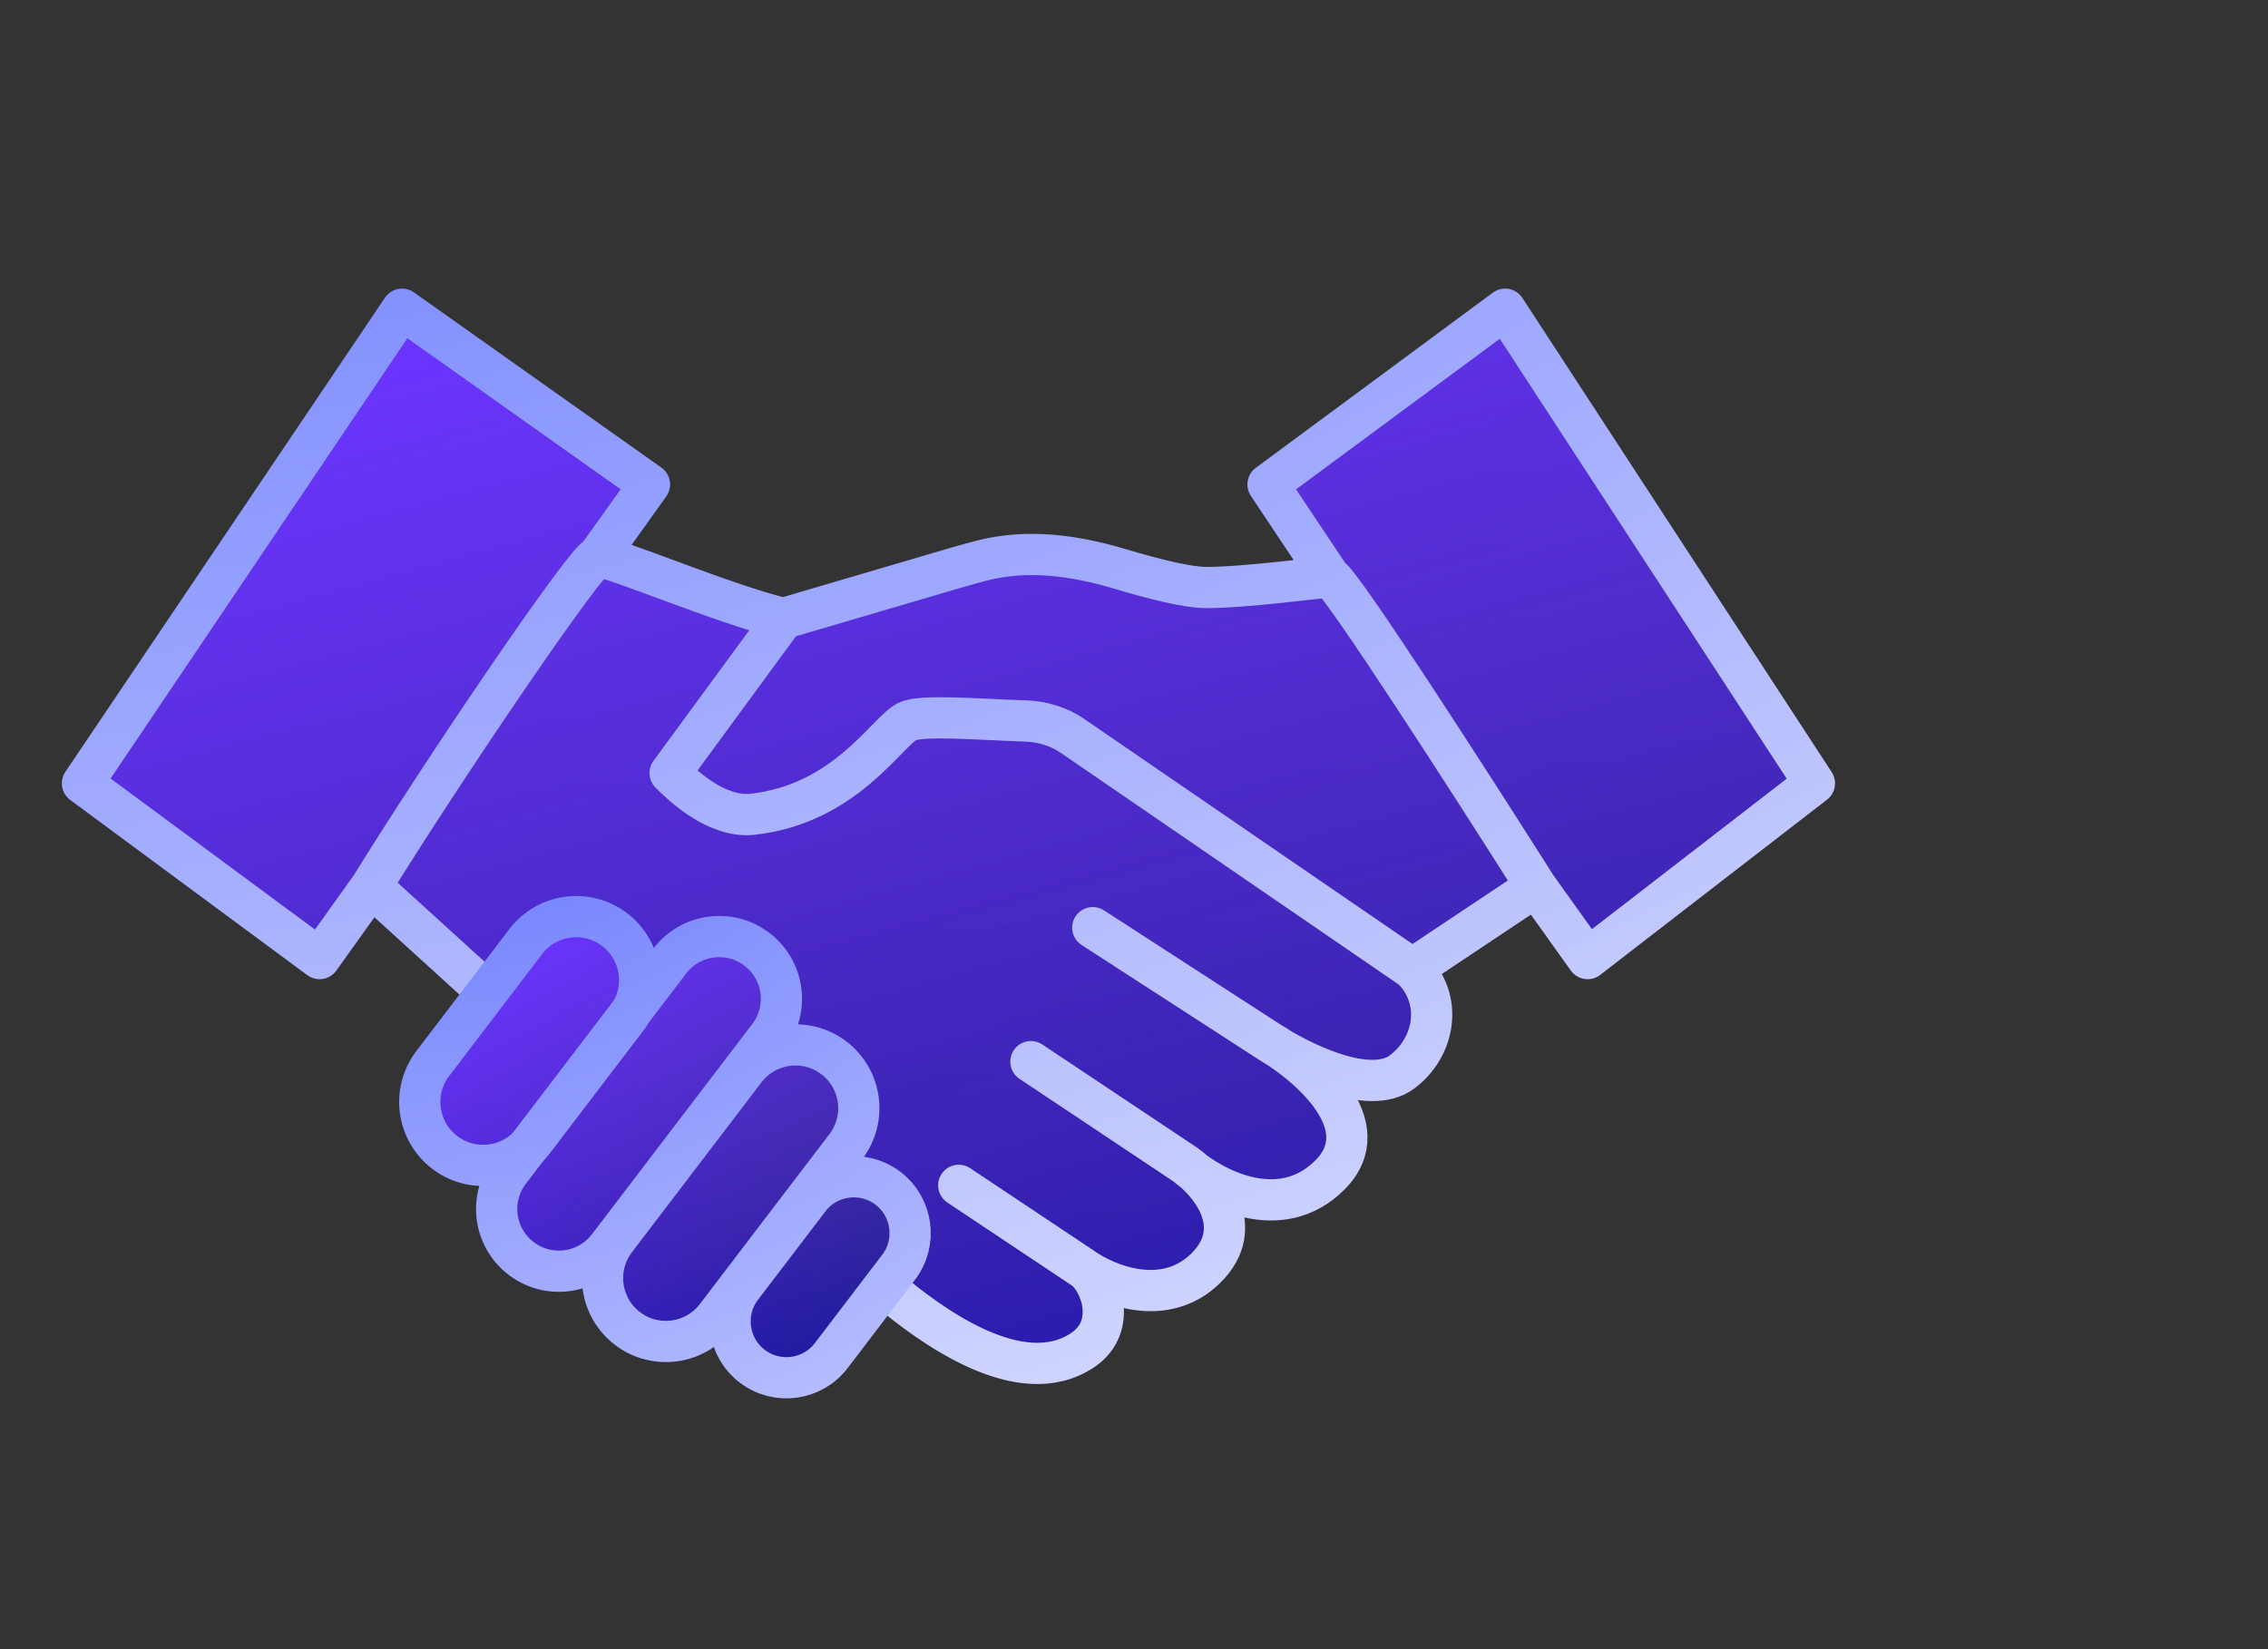 <?xml version="1.0" encoding="UTF-8"?>
<svg xmlns="http://www.w3.org/2000/svg" width="110" height="80" viewBox="0 0 110 80" fill="none">
  <rect x="0" y="0" width="110" height="80" fill="#333333" stroke="none"/>
  <path d="M52.5 65.5C49.5 67.5 45.167 64.333 43 62.5L23.5 48L18 43L15.5 46.5L4 38L19.5 15L31.5 23.5L29 27C29.707 27 35.167 29.333 38 30L46.5 27.5C46.785 27.419 47.151 27.317 47.554 27.211C49.807 26.614 52.112 26.937 54.345 27.605C55.954 28.087 57.609 28.5 58.5 28.5C60.5 28.5 64 28 64.5 28L61.5 23.5L73 15L88 38L77 46.5L74.5 43L68.5 47C70 48.5 69.6 50.8 68 52C66.579 53.066 63.739 51.845 62.07 50.858C64.066 52.192 66.683 54.817 64.5 57C62.324 59.176 59.436 57.954 57.922 56.838C59.037 57.829 60.27 59.73 58.5 61.5C56.562 63.439 53.84 62.402 52.612 61.578C53.413 62.205 54.203 64.365 52.5 65.5Z" fill="#D9D9D9"></path>
  <path d="M52.5 65.5C49.5 67.5 45.167 64.333 43 62.5L23.5 48L18 43L15.5 46.5L4 38L19.5 15L31.5 23.5L29 27C29.707 27 35.167 29.333 38 30L46.5 27.5C46.785 27.419 47.151 27.317 47.554 27.211C49.807 26.614 52.112 26.937 54.345 27.605C55.954 28.087 57.609 28.5 58.5 28.5C60.5 28.5 64 28 64.5 28L61.5 23.5L73 15L88 38L77 46.5L74.5 43L68.5 47C70 48.5 69.6 50.8 68 52C66.579 53.066 63.739 51.845 62.07 50.858C64.066 52.192 66.683 54.817 64.5 57C62.324 59.176 59.436 57.954 57.922 56.838C59.037 57.829 60.27 59.73 58.5 61.5C56.562 63.439 53.84 62.402 52.612 61.578C53.413 62.205 54.203 64.365 52.5 65.5Z" fill="url(#paint0_linear_4278_52568)"></path>
  <path d="M52.5 65.5C49.5 67.5 45.167 64.333 43 62.5L23.5 48L18 43L15.5 46.5L4 38L19.5 15L31.5 23.5L29 27C29.707 27 35.167 29.333 38 30L46.5 27.5C46.785 27.419 47.151 27.317 47.554 27.211C49.807 26.614 52.112 26.937 54.345 27.605C55.954 28.087 57.609 28.5 58.5 28.5C60.5 28.5 64 28 64.5 28L61.5 23.5L73 15L88 38L77 46.5L74.5 43L68.5 47C70 48.5 69.6 50.8 68 52C66.579 53.066 63.739 51.845 62.07 50.858C64.066 52.192 66.683 54.817 64.5 57C62.324 59.176 59.436 57.954 57.922 56.838C59.037 57.829 60.27 59.73 58.5 61.5C56.562 63.439 53.84 62.402 52.612 61.578C53.413 62.205 54.203 64.365 52.5 65.5Z" fill="url(#paint1_linear_4278_52568)"></path>
  <path d="M52.5 61.5C53.333 62 54.283 64.312 52.5 65.5C49.5 67.5 45.167 64.333 43 62.5L23.5 48L18 43M52.5 61.5L46.5 57.5M52.5 61.5C53.667 62.334 56.5 63.5 58.5 61.5C60.5 59.5 58.667 57.334 57.5 56.5M57.5 56.5L50 51.5M57.5 56.5C58.833 57.667 62.1 59.4 64.5 57C66.9 54.6 63.5 51.667 61.5 50.5M61.5 50.5L53 45M61.5 50.5C63 51.5 66.4 53.2 68 52C69.6 50.8 70 48.5 68.5 47M68.5 47L52.022 35.701C51.356 35.245 50.568 35.003 49.761 34.976C47.418 34.895 44.675 34.662 44 35C43 35.5 41 39 36.5 39.5C34.722 39.697 33 38 32.5 37.5L38 30M68.5 47L74.5 43M38 30L46.5 27.5C46.785 27.419 47.151 27.317 47.554 27.211C49.807 26.614 52.112 26.937 54.345 27.605C55.954 28.087 57.609 28.5 58.5 28.5C60.5 28.5 64 28 64.5 28M38 30C35.167 29.333 29.707 27 29 27M64.5 28C64.9 28 71.333 38 74.5 43M64.5 28L61.5 23.5L73 15L88 38L77 46.5L74.5 43M29 27C28.5 27 21.5 37.333 18 43M29 27L31.5 23.5L19.5 15L4 38L15.5 46.5L18 43" stroke="url(#paint2_radial_4278_52568)" stroke-width="2" stroke-linecap="round" stroke-linejoin="round"></path>
  <path d="M25.498 45.677C26.529 44.325 28.46 44.065 29.811 45.095C31.163 46.126 31.423 48.057 30.393 49.408L25.884 55.322C24.854 56.673 22.923 56.934 21.571 55.904C20.22 54.873 19.959 52.942 20.99 51.59L25.498 45.677Z" fill="#D9D9D9"></path>
  <path d="M25.498 45.677C26.529 44.325 28.46 44.065 29.811 45.095C31.163 46.126 31.423 48.057 30.393 49.408L25.884 55.322C24.854 56.673 22.923 56.934 21.571 55.904C20.22 54.873 19.959 52.942 20.99 51.59L25.498 45.677Z" fill="url(#paint3_linear_4278_52568)"></path>
  <path d="M25.498 45.677C26.529 44.325 28.46 44.065 29.811 45.095C31.163 46.126 31.423 48.057 30.393 49.408L25.884 55.322C24.854 56.673 22.923 56.934 21.571 55.904C20.22 54.873 19.959 52.942 20.99 51.59L25.498 45.677Z" fill="url(#paint4_linear_4278_52568)"></path>
  <path d="M32.483 46.62C33.493 45.295 35.386 45.039 36.712 46.05C38.037 47.06 38.292 48.953 37.282 50.279L29.506 60.478C28.496 61.803 26.603 62.058 25.277 61.048C23.952 60.038 23.697 58.144 24.707 56.819L32.483 46.62Z" fill="#D9D9D9"></path>
  <path d="M32.483 46.62C33.493 45.295 35.386 45.039 36.712 46.05C38.037 47.06 38.292 48.953 37.282 50.279L29.506 60.478C28.496 61.803 26.603 62.058 25.277 61.048C23.952 60.038 23.697 58.144 24.707 56.819L32.483 46.62Z" fill="url(#paint5_linear_4278_52568)"></path>
  <path d="M32.483 46.62C33.493 45.295 35.386 45.039 36.712 46.05C38.037 47.06 38.292 48.953 37.282 50.279L29.506 60.478C28.496 61.803 26.603 62.058 25.277 61.048C23.952 60.038 23.697 58.144 24.707 56.819L32.483 46.62Z" fill="url(#paint6_linear_4278_52568)"></path>
  <path d="M36.138 51.896C37.167 50.547 39.094 50.287 40.444 51.316C41.793 52.344 42.053 54.272 41.024 55.621L34.739 63.864C33.711 65.213 31.783 65.473 30.434 64.445C29.085 63.416 28.825 61.489 29.854 60.139L36.138 51.896Z" fill="#D9D9D9"></path>
  <path d="M36.138 51.896C37.167 50.547 39.094 50.287 40.444 51.316C41.793 52.344 42.053 54.272 41.024 55.621L34.739 63.864C33.711 65.213 31.783 65.473 30.434 64.445C29.085 63.416 28.825 61.489 29.854 60.139L36.138 51.896Z" fill="url(#paint7_linear_4278_52568)"></path>
  <path d="M36.138 51.896C37.167 50.547 39.094 50.287 40.444 51.316C41.793 52.344 42.053 54.272 41.024 55.621L34.739 63.864C33.711 65.213 31.783 65.473 30.434 64.445C29.085 63.416 28.825 61.489 29.854 60.139L36.138 51.896Z" fill="url(#paint8_linear_4278_52568)"></path>
  <path d="M39.236 58.159C40.151 56.958 41.867 56.727 43.067 57.642C44.268 58.558 44.499 60.273 43.584 61.473L40.317 65.758C39.401 66.959 37.686 67.19 36.486 66.275C35.285 65.36 35.054 63.645 35.969 62.444L39.236 58.159Z" fill="#D9D9D9"></path>
  <path d="M39.236 58.159C40.151 56.958 41.867 56.727 43.067 57.642C44.268 58.558 44.499 60.273 43.584 61.473L40.317 65.758C39.401 66.959 37.686 67.19 36.486 66.275C35.285 65.36 35.054 63.645 35.969 62.444L39.236 58.159Z" fill="url(#paint9_linear_4278_52568)"></path>
  <path d="M39.236 58.159C40.151 56.958 41.867 56.727 43.067 57.642C44.268 58.558 44.499 60.273 43.584 61.473L40.317 65.758C39.401 66.959 37.686 67.19 36.486 66.275C35.285 65.36 35.054 63.645 35.969 62.444L39.236 58.159Z" fill="url(#paint10_linear_4278_52568)"></path>
  <path d="M25.498 45.677C26.529 44.325 28.46 44.065 29.811 45.095C31.163 46.126 31.423 48.057 30.393 49.408L25.884 55.322C24.854 56.673 22.923 56.934 21.571 55.904C20.22 54.873 19.959 52.942 20.99 51.59L25.498 45.677Z" stroke="url(#paint11_radial_4278_52568)" stroke-width="2"></path>
  <path d="M32.483 46.62C33.493 45.295 35.386 45.039 36.712 46.05C38.037 47.06 38.292 48.953 37.282 50.279L29.506 60.478C28.496 61.803 26.603 62.058 25.277 61.048C23.952 60.038 23.697 58.144 24.707 56.819L32.483 46.62Z" stroke="url(#paint12_radial_4278_52568)" stroke-width="2"></path>
  <path d="M36.138 51.896C37.167 50.547 39.094 50.287 40.444 51.316C41.793 52.344 42.053 54.272 41.024 55.621L34.739 63.864C33.711 65.213 31.783 65.473 30.434 64.445C29.085 63.416 28.825 61.489 29.854 60.139L36.138 51.896Z" stroke="url(#paint13_radial_4278_52568)" stroke-width="2"></path>
  <path d="M39.236 58.159C40.151 56.958 41.867 56.727 43.067 57.642C44.268 58.558 44.499 60.273 43.584 61.473L40.317 65.758C39.401 66.959 37.686 67.19 36.486 66.275C35.285 65.36 35.054 63.645 35.969 62.444L39.236 58.159Z" stroke="url(#paint14_radial_4278_52568)" stroke-width="2"></path>
  <defs>
    <linearGradient id="paint0_linear_4278_52568" x1="26.199" y1="7.531" x2="27.864" y2="74.881" gradientUnits="userSpaceOnUse">
      <stop offset="0.165" stop-color="#1C2069"></stop>
      <stop offset="0.959" stop-color="#121185"></stop>
    </linearGradient>
    <linearGradient id="paint1_linear_4278_52568" x1="22" y1="8" x2="59.532" y2="146.585" gradientUnits="userSpaceOnUse">
      <stop offset="0.059" stop-color="#6B34FD"></stop>
      <stop offset="0.372" stop-color="#6B34FD" stop-opacity="0.43"></stop>
      <stop offset="0.627" stop-color="#1922FA" stop-opacity="0.13"></stop>
    </linearGradient>
    <radialGradient id="paint2_radial_4278_52568" cx="0" cy="0" r="1" gradientUnits="userSpaceOnUse" gradientTransform="translate(13.804 -23.706) rotate(76.112) scale(136.218 227.375)">
      <stop stop-color="#5467FD"></stop>
      <stop offset="1" stop-color="white"></stop>
    </radialGradient>
    <linearGradient id="paint3_linear_4278_52568" x1="43.075" y1="55.346" x2="35.219" y2="67.588" gradientUnits="userSpaceOnUse">
      <stop offset="0.165" stop-color="#1C2069"></stop>
      <stop offset="0.959" stop-color="#121185"></stop>
    </linearGradient>
    <linearGradient id="paint4_linear_4278_52568" x1="40.499" y1="33.5" x2="67.613" y2="82.005" gradientUnits="userSpaceOnUse">
      <stop offset="0.059" stop-color="#6B34FD"></stop>
      <stop offset="0.372" stop-color="#6B34FD" stop-opacity="0.43"></stop>
      <stop offset="0.627" stop-color="#1922FA" stop-opacity="0.13"></stop>
    </linearGradient>
    <linearGradient id="paint5_linear_4278_52568" x1="43.075" y1="55.346" x2="35.219" y2="67.588" gradientUnits="userSpaceOnUse">
      <stop offset="0.165" stop-color="#1C2069"></stop>
      <stop offset="0.959" stop-color="#121185"></stop>
    </linearGradient>
    <linearGradient id="paint6_linear_4278_52568" x1="40.499" y1="33.5" x2="67.613" y2="82.005" gradientUnits="userSpaceOnUse">
      <stop offset="0.059" stop-color="#6B34FD"></stop>
      <stop offset="0.372" stop-color="#6B34FD" stop-opacity="0.43"></stop>
      <stop offset="0.627" stop-color="#1922FA" stop-opacity="0.13"></stop>
    </linearGradient>
    <linearGradient id="paint7_linear_4278_52568" x1="43.075" y1="55.346" x2="35.219" y2="67.588" gradientUnits="userSpaceOnUse">
      <stop offset="0.165" stop-color="#1C2069"></stop>
      <stop offset="0.959" stop-color="#121185"></stop>
    </linearGradient>
    <linearGradient id="paint8_linear_4278_52568" x1="40.499" y1="33.5" x2="67.613" y2="82.005" gradientUnits="userSpaceOnUse">
      <stop offset="0.059" stop-color="#6B34FD"></stop>
      <stop offset="0.372" stop-color="#6B34FD" stop-opacity="0.43"></stop>
      <stop offset="0.627" stop-color="#1922FA" stop-opacity="0.13"></stop>
    </linearGradient>
    <linearGradient id="paint9_linear_4278_52568" x1="43.075" y1="55.346" x2="35.219" y2="67.588" gradientUnits="userSpaceOnUse">
      <stop offset="0.165" stop-color="#1C2069"></stop>
      <stop offset="0.959" stop-color="#121185"></stop>
    </linearGradient>
    <linearGradient id="paint10_linear_4278_52568" x1="40.499" y1="33.5" x2="67.613" y2="82.005" gradientUnits="userSpaceOnUse">
      <stop offset="0.059" stop-color="#6B34FD"></stop>
      <stop offset="0.372" stop-color="#6B34FD" stop-opacity="0.43"></stop>
      <stop offset="0.627" stop-color="#1922FA" stop-opacity="0.13"></stop>
    </linearGradient>
    <radialGradient id="paint11_radial_4278_52568" cx="0" cy="0" r="1" gradientUnits="userSpaceOnUse" gradientTransform="translate(22.651 26.75) rotate(60.351) scale(78.532 89.185)">
      <stop stop-color="#5467FD"></stop>
      <stop offset="1" stop-color="white"></stop>
    </radialGradient>
    <radialGradient id="paint12_radial_4278_52568" cx="0" cy="0" r="1" gradientUnits="userSpaceOnUse" gradientTransform="translate(22.651 26.75) rotate(60.351) scale(78.532 89.185)">
      <stop stop-color="#5467FD"></stop>
      <stop offset="1" stop-color="white"></stop>
    </radialGradient>
    <radialGradient id="paint13_radial_4278_52568" cx="0" cy="0" r="1" gradientUnits="userSpaceOnUse" gradientTransform="translate(22.651 26.75) rotate(60.351) scale(78.532 89.185)">
      <stop stop-color="#5467FD"></stop>
      <stop offset="1" stop-color="white"></stop>
    </radialGradient>
    <radialGradient id="paint14_radial_4278_52568" cx="0" cy="0" r="1" gradientUnits="userSpaceOnUse" gradientTransform="translate(22.651 26.75) rotate(60.351) scale(78.532 89.185)">
      <stop stop-color="#5467FD"></stop>
      <stop offset="1" stop-color="white"></stop>
    </radialGradient>
  </defs>
</svg>
